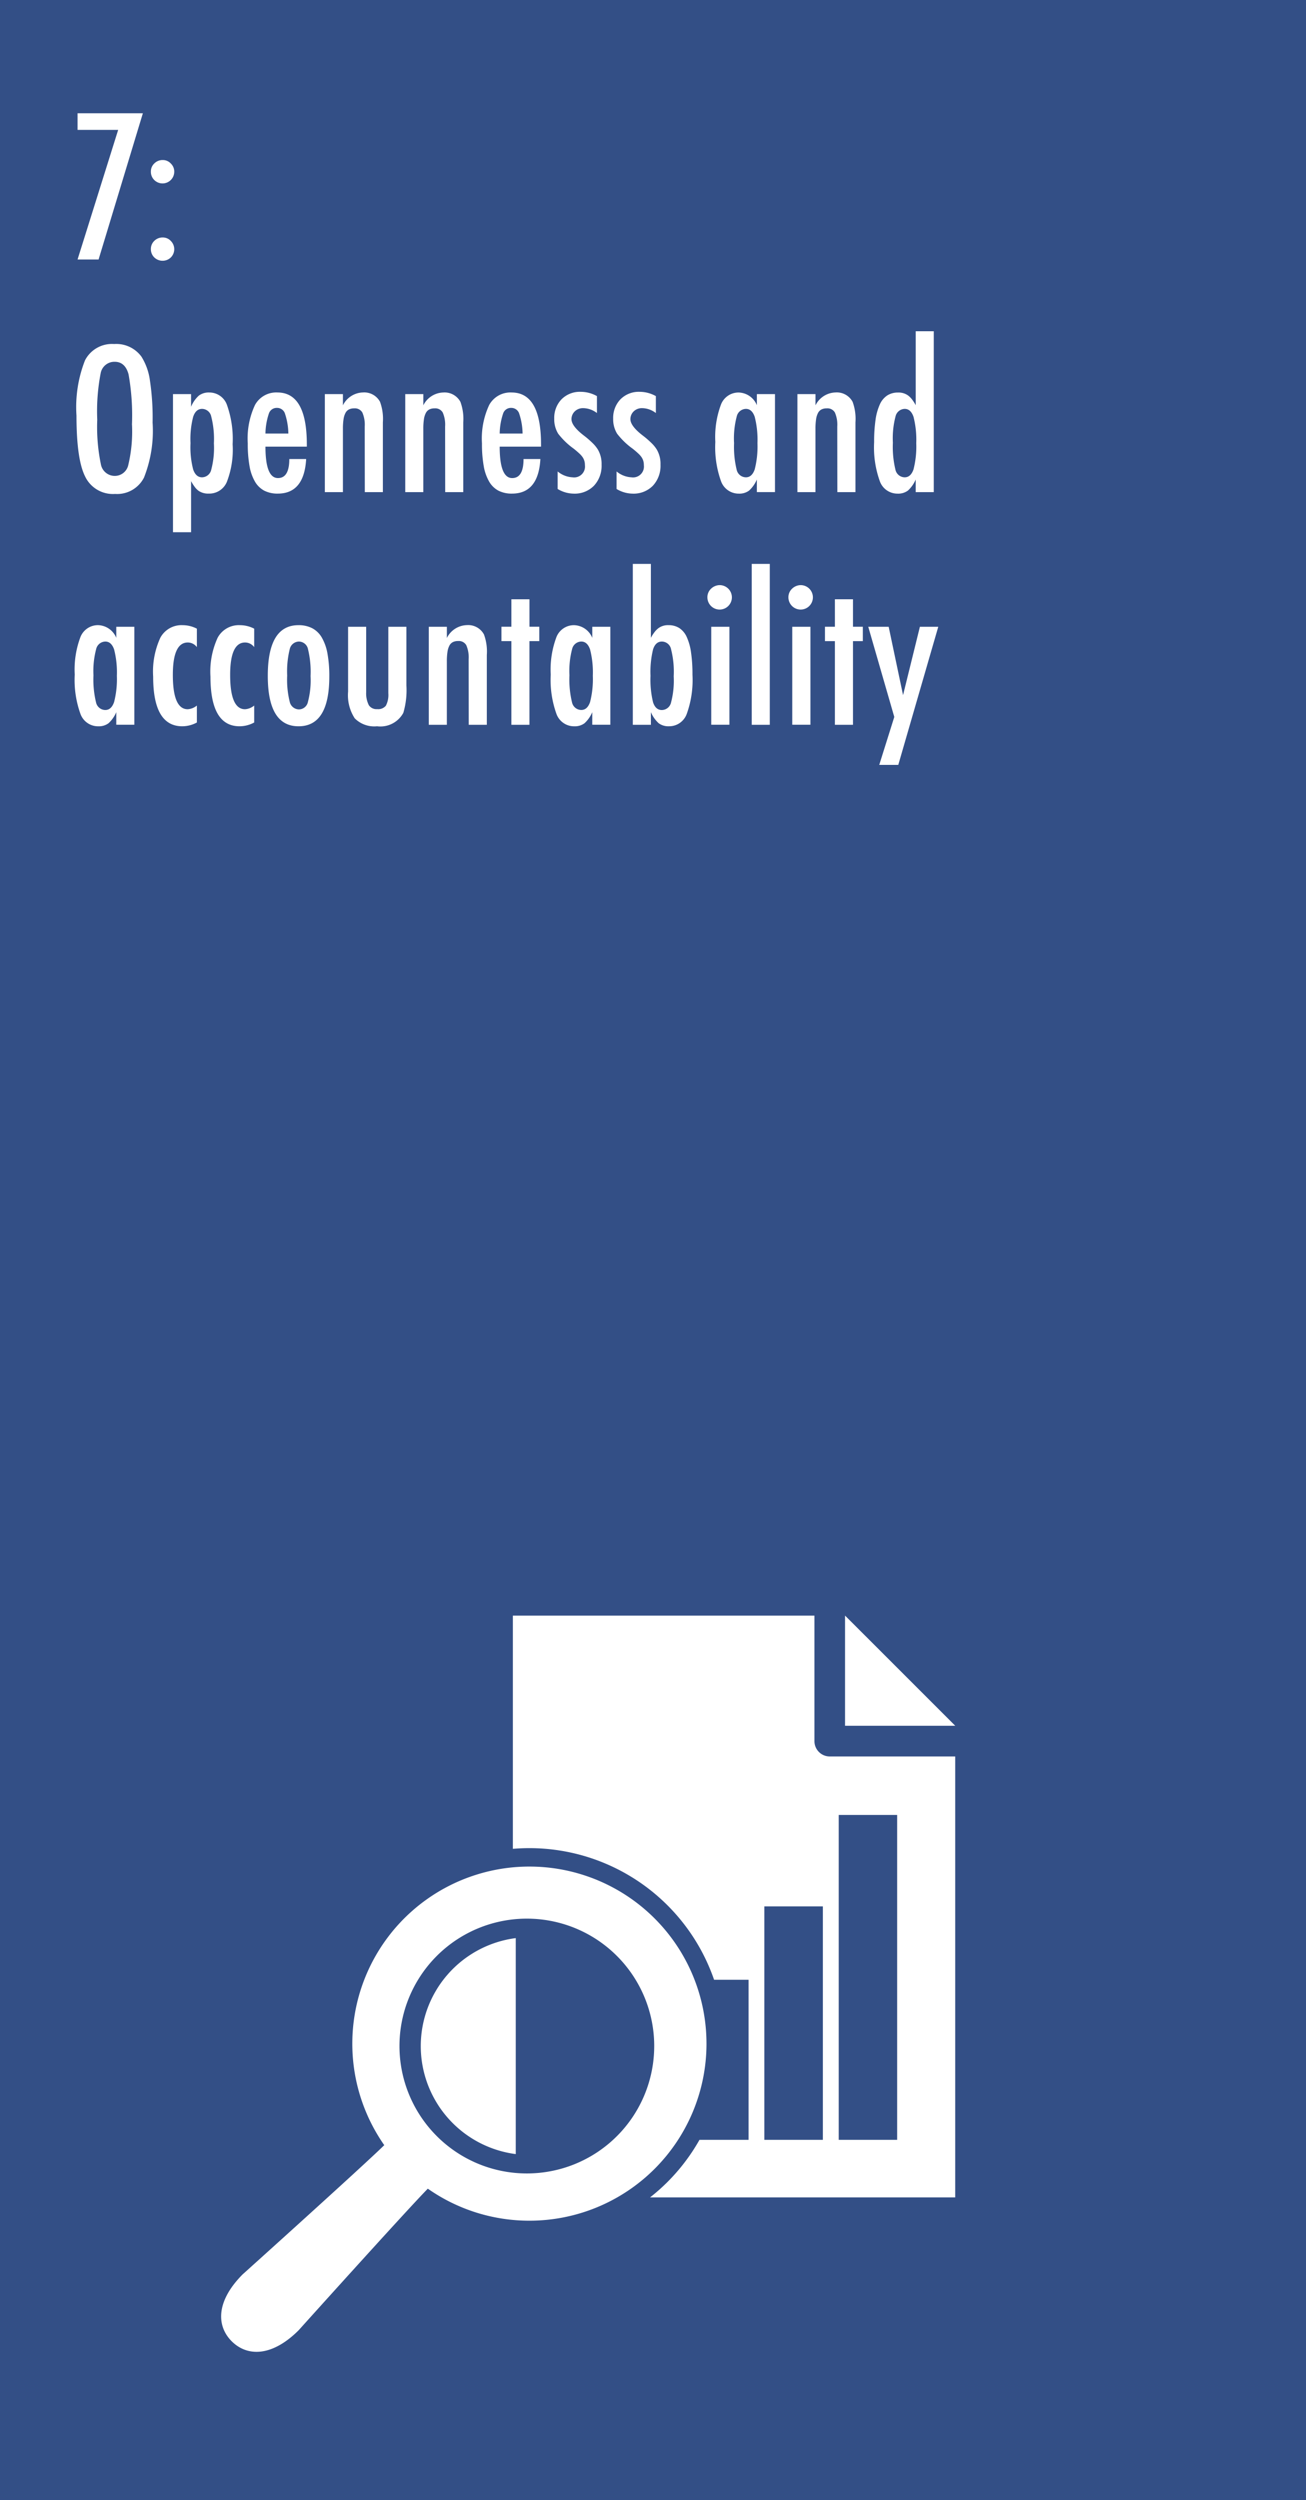 <svg xmlns="http://www.w3.org/2000/svg" viewBox="0 0 128 245"><title>7</title><rect width="128" height="245" fill="#334f86"/><polygon points="82.822 169.121 93.623 169.121 82.822 158.322 82.822 169.121" fill="#fff"/><path d="M68.388,199.937a17.354,17.354,0,0,1-17.349,17.356h-.014a17.319,17.319,0,0,1-9.95-3.139c-2.191,2.236-12.661,13.877-12.661,13.877-2.617,2.612-5.048,2.593-6.562,1.076s-1.531-3.938,1.079-6.558c0,0,11.641-10.471,13.876-12.658a17.356,17.356,0,1,1,31.58-9.954Zm-5.123.243A12.484,12.484,0,1,0,41.95,209h0a12.481,12.481,0,0,0,21.314-8.82Z" transform="translate(0.855 0.328)" fill="#fff"/><path d="M80.468,171.8a1.5,1.5,0,0,1-1.5-1.5l0-12.3-29.557,0v22.851c.529-.043,1.06-.068,1.6-.068a19.155,19.155,0,0,1,18.121,12.9h3.379v15.688H67.7a19.077,19.077,0,0,1-3.122,4.114,18.7,18.7,0,0,1-1.721,1.524H92.764l0-43.209Zm-.674,37.571H74.059v-22.88h5.735Zm7.281,0H81.348V177.531h5.727Z" transform="translate(0.855 0.328)" fill="#fff"/><path d="M40.384,200.18a10.679,10.679,0,0,0,9.31,10.586V189.6A10.678,10.678,0,0,0,40.384,200.18Z" transform="translate(0.855 0.328)" fill="#fff"/><path d="M6.747,10.772h6.4L8.807,25.1H6.747L10.727,12.4H6.747Z" transform="translate(0.855 0.328)" fill="#fff"/><path d="M15.1,15.355a1.066,1.066,0,0,1,.789.343,1.089,1.089,0,0,1,.334.8,1.148,1.148,0,0,1-1.957.816,1.13,1.13,0,0,1-.334-.816,1.081,1.081,0,0,1,.334-.807A1.151,1.151,0,0,1,15.1,15.355Zm0,7.589a1.066,1.066,0,0,1,.789.343,1.142,1.142,0,0,1,0,1.614,1.158,1.158,0,0,1-.807.325,1.146,1.146,0,0,1-.45-.088,1.18,1.18,0,0,1-.366-.241,1.083,1.083,0,0,1-.246-.362,1.126,1.126,0,0,1-.088-.45,1.1,1.1,0,0,1,.334-.807A1.151,1.151,0,0,1,15.1,22.944Z" transform="translate(0.855 0.328)" fill="#fff"/><path d="M14.1,41.086a12.393,12.393,0,0,1-.844,5.39,2.948,2.948,0,0,1-2.83,1.6,3.017,3.017,0,0,1-2.941-1.716q-.844-1.679-.844-5.965a12.533,12.533,0,0,1,.835-5.409,2.971,2.971,0,0,1,2.857-1.6,3.051,3.051,0,0,1,2.672,1.234,5.84,5.84,0,0,1,.835,2.347A24.462,24.462,0,0,1,14.1,41.086Zm-2.022.2a22.905,22.905,0,0,0-.334-4.936q-.334-1.225-1.364-1.225A1.369,1.369,0,0,0,9.01,36.253,19.571,19.571,0,0,0,8.676,40.8a18.028,18.028,0,0,0,.354,4.36,1.383,1.383,0,0,0,1.354,1.15,1.352,1.352,0,0,0,1.336-1.076A14.2,14.2,0,0,0,12.082,41.29Z" transform="translate(0.855 0.328)" fill="#fff"/><path d="M16.1,51.829V38.294h1.771v1.243a3.044,3.044,0,0,1,.762-1.095,1.6,1.6,0,0,1,1.02-.306,1.824,1.824,0,0,1,1.74,1.229,9.981,9.981,0,0,1,.552,3.845,8.75,8.75,0,0,1-.565,3.683,1.865,1.865,0,0,1-1.791,1.15,1.652,1.652,0,0,1-.975-.269,1.761,1.761,0,0,1-.371-.371,4.45,4.45,0,0,1-.371-.584v5.01Zm4.008-8.684a8.886,8.886,0,0,0-.26-2.653.926.926,0,0,0-.9-.751q-.612,0-.871.779a8.657,8.657,0,0,0-.26,2.579,8.654,8.654,0,0,0,.26,2.579q.268.771.871.77a.943.943,0,0,0,.9-.742A8.375,8.375,0,0,0,20.111,43.146Z" transform="translate(0.855 0.328)" fill="#fff"/><path d="M27.5,44.658h1.651q-.195,3.387-2.783,3.386a2.833,2.833,0,0,1-1.322-.288,2.3,2.3,0,0,1-.913-.891,4.569,4.569,0,0,1-.534-1.531,12.33,12.33,0,0,1-.171-2.208,7.754,7.754,0,0,1,.709-3.767,2.363,2.363,0,0,1,2.194-1.225q2.886,0,2.886,5.084v.223H25.162q0,3.081,1.225,3.08Q27.5,46.523,27.5,44.658Zm-.093-2.5a6.494,6.494,0,0,0-.343-1.985.81.81,0,0,0-.779-.529.8.8,0,0,0-.779.529,6.454,6.454,0,0,0-.344,1.985Z" transform="translate(0.855 0.328)" fill="#fff"/><path d="M30.983,38.294h1.771v1.1a2.253,2.253,0,0,1,1.967-1.262,1.751,1.751,0,0,1,1.67.918,4.84,4.84,0,0,1,.279,2.013V47.9H34.9l-.009-6.42a2.989,2.989,0,0,0-.232-1.382.841.841,0,0,0-.8-.408,1.118,1.118,0,0,0-.515.107.805.805,0,0,0-.339.343,1.907,1.907,0,0,0-.19.617,6.143,6.143,0,0,0-.061.937V47.9H30.983Z" transform="translate(0.855 0.328)" fill="#fff"/><path d="M38.864,38.294h1.771v1.1A2.253,2.253,0,0,1,42.6,38.136a1.751,1.751,0,0,1,1.67.918,4.84,4.84,0,0,1,.279,2.013V47.9H42.779l-.009-6.42a2.989,2.989,0,0,0-.232-1.382.841.841,0,0,0-.8-.408,1.118,1.118,0,0,0-.515.107.805.805,0,0,0-.339.343,1.907,1.907,0,0,0-.19.617,6.143,6.143,0,0,0-.061.937V47.9H38.864Z" transform="translate(0.855 0.328)" fill="#fff"/><path d="M50.457,44.658h1.651q-.195,3.387-2.783,3.386A2.833,2.833,0,0,1,48,47.757a2.3,2.3,0,0,1-.913-.891,4.569,4.569,0,0,1-.534-1.531,12.33,12.33,0,0,1-.171-2.208,7.754,7.754,0,0,1,.709-3.767,2.363,2.363,0,0,1,2.194-1.225q2.886,0,2.886,5.084v.223H48.119q0,3.081,1.225,3.08Q50.457,46.523,50.457,44.658Zm-.093-2.5a6.494,6.494,0,0,0-.343-1.985.81.81,0,0,0-.779-.529.8.8,0,0,0-.779.529,6.454,6.454,0,0,0-.344,1.985Z" transform="translate(0.855 0.328)" fill="#fff"/><path d="M57.65,38.489v1.661a2.254,2.254,0,0,0-1.363-.482,1.163,1.163,0,0,0-.445.083,1.137,1.137,0,0,0-.357.228,1.055,1.055,0,0,0-.33.765q0,.687,1.244,1.633a9,9,0,0,1,.834.724,3.3,3.3,0,0,1,.511.631,2.759,2.759,0,0,1,.362,1.475,2.855,2.855,0,0,1-.752,2.069,2.641,2.641,0,0,1-1.994.77A3.1,3.1,0,0,1,53.8,47.59V45.873a2.469,2.469,0,0,0,1.456.575,1.066,1.066,0,0,0,1.216-1.2,1.329,1.329,0,0,0-.223-.77,2.108,2.108,0,0,0-.325-.366q-.223-.209-.548-.469a7.24,7.24,0,0,1-1.521-1.466,2.69,2.69,0,0,1-.389-1.475,2.629,2.629,0,0,1,.714-1.9,2.532,2.532,0,0,1,1.884-.733A3.289,3.289,0,0,1,57.65,38.489Z" transform="translate(0.855 0.328)" fill="#fff"/><path d="M63.425,38.489v1.661a2.254,2.254,0,0,0-1.363-.482,1.163,1.163,0,0,0-.445.083,1.137,1.137,0,0,0-.357.228,1.055,1.055,0,0,0-.33.765q0,.687,1.244,1.633a9,9,0,0,1,.834.724,3.3,3.3,0,0,1,.511.631,2.759,2.759,0,0,1,.362,1.475,2.855,2.855,0,0,1-.752,2.069,2.641,2.641,0,0,1-1.994.77,3.1,3.1,0,0,1-1.559-.455V45.873a2.469,2.469,0,0,0,1.456.575,1.066,1.066,0,0,0,1.216-1.2,1.329,1.329,0,0,0-.223-.77,2.108,2.108,0,0,0-.325-.366q-.223-.209-.548-.469a7.24,7.24,0,0,1-1.521-1.466,2.69,2.69,0,0,1-.389-1.475,2.629,2.629,0,0,1,.714-1.9,2.532,2.532,0,0,1,1.884-.733A3.289,3.289,0,0,1,63.425,38.489Z" transform="translate(0.855 0.328)" fill="#fff"/><path d="M75.1,38.294v9.6H73.324V46.662a3.075,3.075,0,0,1-.761,1.085,1.585,1.585,0,0,1-1,.3,1.837,1.837,0,0,1-1.753-1.225,9.854,9.854,0,0,1-.557-3.841,9.046,9.046,0,0,1,.557-3.669,1.836,1.836,0,0,1,1.753-1.174,1.991,1.991,0,0,1,1.763,1.243V38.294Zm-4.008,4.759a9.49,9.49,0,0,0,.251,2.644.94.94,0,0,0,.909.751q.593,0,.863-.779a9.054,9.054,0,0,0,.269-2.57,9.1,9.1,0,0,0-.269-2.579q-.27-.779-.863-.779a.944.944,0,0,0-.9.742A8.424,8.424,0,0,0,71.087,43.053Z" transform="translate(0.855 0.328)" fill="#fff"/><path d="M77.3,38.294h1.771v1.1a2.253,2.253,0,0,1,1.967-1.262,1.751,1.751,0,0,1,1.67.918,4.84,4.84,0,0,1,.279,2.013V47.9H81.214l-.009-6.42a2.989,2.989,0,0,0-.232-1.382.841.841,0,0,0-.8-.408,1.118,1.118,0,0,0-.515.107.805.805,0,0,0-.339.343,1.907,1.907,0,0,0-.19.617,6.143,6.143,0,0,0-.061.937V47.9H77.3Z" transform="translate(0.855 0.328)" fill="#fff"/><path d="M90.663,32.134V47.9H88.891V46.662a3.075,3.075,0,0,1-.761,1.085,1.6,1.6,0,0,1-1.011.3,1.832,1.832,0,0,1-1.744-1.22,9.818,9.818,0,0,1-.557-3.836,14.788,14.788,0,0,1,.139-2.18,5.453,5.453,0,0,1,.422-1.512,2.041,2.041,0,0,1,.729-.876,1.928,1.928,0,0,1,1.058-.283,1.592,1.592,0,0,1,.965.278,1.9,1.9,0,0,1,.38.371,3.635,3.635,0,0,1,.381.594V32.134ZM86.655,43.053a9.49,9.49,0,0,0,.251,2.644.94.94,0,0,0,.909.751q.593,0,.863-.779a9.054,9.054,0,0,0,.269-2.57,9.1,9.1,0,0,0-.269-2.579q-.27-.779-.863-.779a.944.944,0,0,0-.9.742A8.424,8.424,0,0,0,86.655,43.053Z" transform="translate(0.855 0.328)" fill="#fff"/><path d="M12.313,61.094v9.6H10.542V69.462a3.075,3.075,0,0,1-.761,1.085,1.585,1.585,0,0,1-1,.3A1.837,1.837,0,0,1,7.026,69.62a9.854,9.854,0,0,1-.557-3.841,9.046,9.046,0,0,1,.557-3.669,1.836,1.836,0,0,1,1.753-1.174,1.991,1.991,0,0,1,1.763,1.243V61.094ZM8.305,65.853A9.49,9.49,0,0,0,8.556,68.5a.94.94,0,0,0,.909.751q.593,0,.863-.779A9.054,9.054,0,0,0,10.6,65.9a9.1,9.1,0,0,0-.269-2.579q-.27-.779-.863-.779a.944.944,0,0,0-.9.742A8.424,8.424,0,0,0,8.305,65.853Z" transform="translate(0.855 0.328)" fill="#fff"/><path d="M18.441,61.28v1.809a1.116,1.116,0,0,0-.891-.455q-1.465,0-1.465,3.173,0,3.368,1.456,3.368a1.561,1.561,0,0,0,.9-.362v1.661a3.037,3.037,0,0,1-1.428.371q-2.858,0-2.857-4.861a7.935,7.935,0,0,1,.705-3.817,2.349,2.349,0,0,1,2.189-1.229A3.045,3.045,0,0,1,18.441,61.28Z" transform="translate(0.855 0.328)" fill="#fff"/><path d="M24.058,61.28v1.809a1.116,1.116,0,0,0-.891-.455q-1.465,0-1.465,3.173,0,3.368,1.456,3.368a1.561,1.561,0,0,0,.9-.362v1.661a3.037,3.037,0,0,1-1.428.371q-2.858,0-2.857-4.861a7.935,7.935,0,0,1,.705-3.817,2.349,2.349,0,0,1,2.189-1.229A3.045,3.045,0,0,1,24.058,61.28Z" transform="translate(0.855 0.328)" fill="#fff"/><path d="M31.42,65.974q0,4.871-3.015,4.871T25.391,65.9q0-4.963,3.006-4.963a2.89,2.89,0,0,1,1.35.3,2.376,2.376,0,0,1,.941.918,4.818,4.818,0,0,1,.552,1.568A12.136,12.136,0,0,1,31.42,65.974Zm-1.836-.046a9.383,9.383,0,0,0-.251-2.635.921.921,0,0,0-.891-.751.942.942,0,0,0-.9.742,9.111,9.111,0,0,0-.251,2.588,9,9,0,0,0,.251,2.579.942.942,0,0,0,.9.742.912.912,0,0,0,.882-.733A8.243,8.243,0,0,0,29.584,65.927Z" transform="translate(0.855 0.328)" fill="#fff"/><path d="M33.262,61.094h1.771v6.42a2.547,2.547,0,0,0,.265,1.271.9.9,0,0,0,.821.38.971.971,0,0,0,.844-.334,2.271,2.271,0,0,0,.242-1.225V61.094h1.771v5.743a7.872,7.872,0,0,1-.3,2.69A2.557,2.557,0,0,1,36.1,70.844a2.707,2.707,0,0,1-2.189-.779,4.158,4.158,0,0,1-.649-2.625Z" transform="translate(0.855 0.328)" fill="#fff"/><path d="M41.171,61.094h1.771v1.1a2.253,2.253,0,0,1,1.967-1.262,1.751,1.751,0,0,1,1.67.918,4.84,4.84,0,0,1,.279,2.013V70.7H45.086l-.009-6.42a2.989,2.989,0,0,0-.232-1.382.841.841,0,0,0-.8-.408,1.118,1.118,0,0,0-.515.107.805.805,0,0,0-.339.343,1.907,1.907,0,0,0-.19.617,6.143,6.143,0,0,0-.061.937V70.7H41.171Z" transform="translate(0.855 0.328)" fill="#fff"/><path d="M49.265,58.4h1.772v2.69H52V62.5h-.965V70.7H49.265V62.5h-.974v-1.41h.974Z" transform="translate(0.855 0.328)" fill="#fff"/><path d="M58.964,61.094v9.6H57.193V69.462a3.075,3.075,0,0,1-.761,1.085,1.585,1.585,0,0,1-1,.3,1.837,1.837,0,0,1-1.753-1.225,9.854,9.854,0,0,1-.557-3.841,9.046,9.046,0,0,1,.557-3.669,1.836,1.836,0,0,1,1.753-1.174,1.991,1.991,0,0,1,1.763,1.243V61.094Zm-4.008,4.759a9.49,9.49,0,0,0,.251,2.644.94.94,0,0,0,.909.751q.593,0,.863-.779a9.054,9.054,0,0,0,.269-2.57,9.1,9.1,0,0,0-.269-2.579q-.27-.779-.863-.779a.944.944,0,0,0-.9.742A8.424,8.424,0,0,0,54.957,65.853Z" transform="translate(0.855 0.328)" fill="#fff"/><path d="M61.167,54.934h1.771v7.246a3.7,3.7,0,0,1,.381-.594,1.932,1.932,0,0,1,.381-.371,1.564,1.564,0,0,1,.965-.278,1.924,1.924,0,0,1,1.057.283,2.041,2.041,0,0,1,.729.876,5.42,5.42,0,0,1,.422,1.512,14.643,14.643,0,0,1,.14,2.18,9.818,9.818,0,0,1-.557,3.836,1.832,1.832,0,0,1-1.744,1.22,1.6,1.6,0,0,1-1.011-.3,3.075,3.075,0,0,1-.762-1.085V70.7H61.167Zm4.008,11.012a8.886,8.886,0,0,0-.26-2.653.926.926,0,0,0-.9-.751q-.612,0-.862.761a9.253,9.253,0,0,0-.251,2.6,9.31,9.31,0,0,0,.251,2.6q.25.751.862.751a.943.943,0,0,0,.9-.742A8.375,8.375,0,0,0,65.175,65.946Z" transform="translate(0.855 0.328)" fill="#fff"/><path d="M69.689,57.012a1.2,1.2,0,0,1,1.188,1.2,1.2,1.2,0,1,1-2.4-.009,1.142,1.142,0,0,1,.354-.835A1.234,1.234,0,0,1,69.689,57.012Zm-.835,4.082h1.781v9.6H68.854Z" transform="translate(0.855 0.328)" fill="#fff"/><path d="M72.82,54.934h1.771V70.7H72.82Z" transform="translate(0.855 0.328)" fill="#fff"/><path d="M77.629,57.012a1.2,1.2,0,0,1,1.188,1.2,1.2,1.2,0,1,1-2.4-.009,1.142,1.142,0,0,1,.354-.835A1.234,1.234,0,0,1,77.629,57.012Zm-.835,4.082h1.781v9.6H76.794Z" transform="translate(0.855 0.328)" fill="#fff"/><path d="M80.973,58.4h1.772v2.69h.965V62.5h-.965V70.7H80.973V62.5H80v-1.41h.974Z" transform="translate(0.855 0.328)" fill="#fff"/><path d="M84.243,61.094h2l1.41,6.7,1.651-6.7h1.8L87.184,74.63H85.319l1.475-4.7Z" transform="translate(0.855 0.328)" fill="#fff"/></svg>